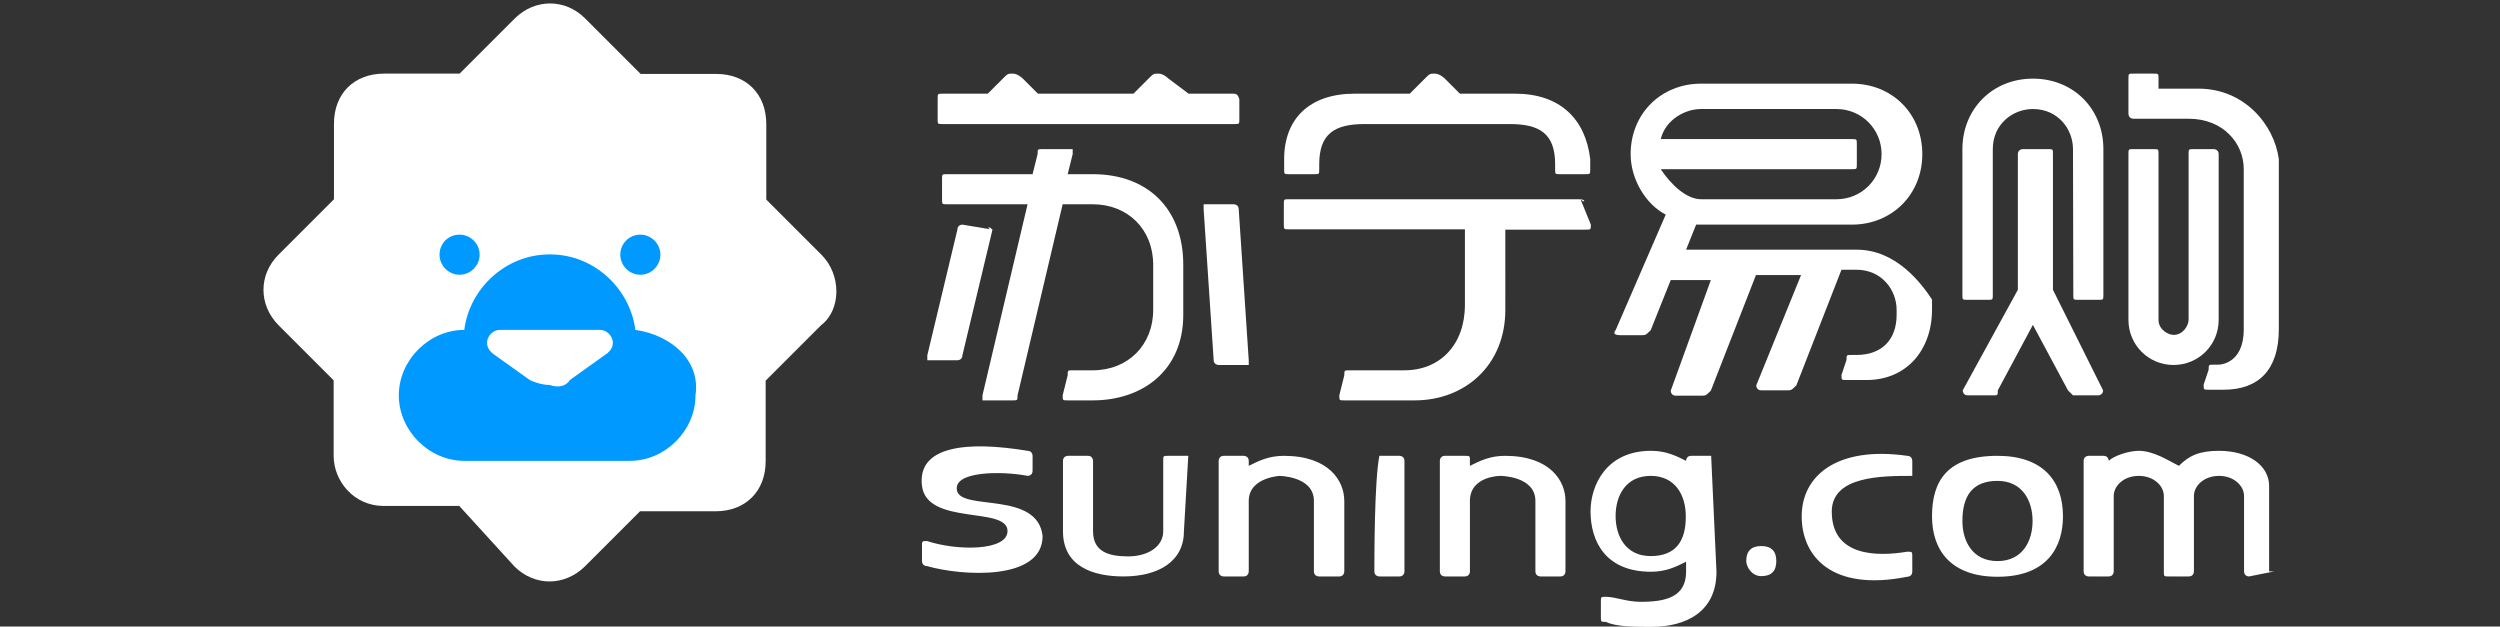 <?xml version="1.0" encoding="utf-8"?>
<!-- Generator: Adobe Illustrator 22.1.0, SVG Export Plug-In . SVG Version: 6.00 Build 0)  -->
<svg version="1.1" id="图层_1" xmlns="http://www.w3.org/2000/svg" xmlns:xlink="http://www.w3.org/1999/xlink" x="0px" y="0px"
     viewBox="0 0 798 200" style="enable-background:new 0 0 798 200;" xml:space="preserve">
<rect x="0" y="0" width="798" height="200" fill="#333333" stroke="none"/>
<style type="text/css">
	.st0{fill:#fff;}
	.st1{fill:#fff;}
	.st2{fill:#0099ff;}
        .st3{fill:#fff;}
     .st4{fill:#0099ff;}
</style>
<path class="st0" d="M395.4,66.8c0-1.6-1.6-1.6-1.6-1.6h-8h-1.6v1.6l3.2,48.1c0,1.6,1.6,1.6,1.6,1.6h9.6V115L395.4,66.8z
	 M316.8,73.3C315.1,73.3,315.1,71.6,316.8,73.3l-9.6-1.6c0,0-1.6,0-1.6,1.6l-9.6,40.1v1.6h9.6c0,0,1.6,0,1.6-1.6L316.8,73.3z
	 M393.8,29.9h-14.4l-6.4-4.8c0,0-1.6-1.6-3.2-1.6c-1.6,0-1.6,0-3.2,1.6l-4.8,4.8h-30.5l-4.8-4.8c0,0-1.6-1.6-3.2-1.6
	c-1.6,0-1.6,0-3.2,1.6l-4.8,4.8h-14.4c-1.6,0-1.6,0-1.6,1.6V38c0,1.6,0,1.6,1.6,1.6h93.1c1.6,0,1.6,0,1.6-1.6v-6.4
	C395.4,31.5,395.4,29.9,393.8,29.9z"/>
<path class="st0" d="M348.8,55.6h-8l1.6-6.4v-1.6h-9.6c-1.6,0-1.6,0-1.6,1.6l-1.6,6.4h-27.3c-1.6,0-1.6,0-1.6,1.6v6.4
	c0,1.6,0,1.6,1.6,1.6H328l-14.4,61v1.6h9.6c1.6,0,1.6,0,1.6-1.6l14.4-61h9.6c11.2,0,19.3,8,19.3,19.3v14.4c0,11.2-8,19.3-19.3,19.3
	h-6.4c-1.6,0-1.6,0-1.6,1.6l-1.6,6.4c0,1.6,0,1.6,1.6,1.6h8c16,0,28.9-9.6,28.9-27.3v-16C377.7,66.8,366.5,55.6,348.8,55.6z
	 M592.7,79.7h-54.5l3.2-8h49.7c12.8,0,22.5-9.6,22.5-22.5s-9.6-22.5-22.5-22.5H543c-12.8,0-22.5,9.6-22.5,22.5c0,8,4.8,16,11.2,19.3
	l-16,36.9c0,0-1.6,1.6,1.6,1.6h6.4c1.6,0,1.6,0,3.2-1.6l6.4-16h12.8l-12.8,35.3c0,0,0,1.6,1.6,1.6h8c1.6,0,1.6,0,3.2-1.6l14.4-36.9
	h14.4L560.6,123c0,0,0,1.6,1.6,1.6h8c1.6,0,1.6,0,3.2-1.6l14.4-36.9h4.8c8,0,12.8,6.4,12.8,12.8v1.6c0,8-4.8,12.8-12.8,12.8h-1.6
	c-1.6,0-1.6,0-1.6,1.6l-1.6,4.8c0,1.6,0,1.6,1.6,1.6h6.4c12.8,0,20.9-9.6,20.9-22.5v-3.2C613.6,90.9,605.5,79.7,592.7,79.7
	L592.7,79.7z M530.1,54h61c1.6,0,1.6,0,1.6-1.6V46c0-1.6,0-1.6-1.6-1.6h-61c1.6-6.4,8-9.6,12.8-9.6h43.3c8,0,14.4,6.4,14.4,14.4
	s-6.4,14.4-14.4,14.4H543C538.2,63.6,533.3,58.8,530.1,54L530.1,54z M483.6,29.9H466l-4.8-4.8c0,0-1.6-1.6-3.2-1.6
	c-1.6,0-1.6,0-3.2,1.6l-4.8,4.8h-17.6c-14.4,0-22.5,8-22.5,20.9V54c0,1.6,0,1.6,1.6,1.6h8c1.6,0,1.6,0,1.6-1.6v-1.6
	c0-9.6,4.8-12.8,14.4-12.8H482c9.6,0,14.4,3.2,14.4,12.8V54c0,1.6,0,1.6,1.6,1.6h8c1.6,0,1.6,0,1.6-1.6v-3.2
	C506.1,38,498,29.9,483.6,29.9L483.6,29.9z M504.5,63.6h-93.1c-1.6,0-1.6,0-1.6,1.6v6.4c0,1.6,0,1.6,1.6,1.6h56.2v24.1
	c0,12.8-8,20.9-19.3,20.9h-17.6c-1.6,0-1.6,0-1.6,1.6l-1.6,6.4c0,1.6,0,1.6,1.6,1.6h22.5c16,0,28.9-11.2,28.9-28.9V73.3h25.7
	c1.6,0,1.6,0,1.6-1.6L504.5,63.6C506.1,65.2,506.1,63.6,504.5,63.6L504.5,63.6z M655.3,92.5V49.2c0-1.6,0-1.6-1.6-1.6h-8
	c0,0-1.6,0-1.6,1.6v43.3l-17.6,32.1c0,0,0,1.6,1.6,1.6h8c1.6,0,1.6,0,1.6-1.6l11.2-20.9l11.2,20.9l1.6,1.6h8c0,0,1.6,0,1.6-1.6
	C671.3,124.6,655.3,92.5,655.3,92.5z"/>
<path class="st0" d="M661.7,47.6c0-6.4-4.8-12.8-12.8-12.8c-6.4,0-12.8,4.8-12.8,12.8v46.5c0,1.6,0,1.6-1.6,1.6H628
	c-1.6,0-1.6,0-1.6-1.6V47.6c0-12.8,9.6-22.5,22.5-22.5s22.5,9.6,22.5,22.5v46.5c0,1.6,0,1.6-1.6,1.6h-6.4c-1.6,0-1.6,0-1.6-1.6
	L661.7,47.6L661.7,47.6z M706.6,47.6h-6.4c-1.6,0-1.6,0-1.6,1.6v52.9c0,1.6-1.6,4.8-4.8,4.8c-1.6,0-4.8-1.6-4.8-4.8V49.2
	c0-1.6,0-1.6-1.6-1.6h-6.4c-1.6,0-1.6,0-1.6,1.6v52.9c0,8,6.4,14.4,14.4,14.4s14.4-6.4,14.4-14.4V49.2
	C708.2,47.6,706.6,47.6,706.6,47.6z"/>
<path class="st0" d="M701.8,28.3H689v-3.2c0-1.6,0-1.6-1.6-1.6h-6.4c-1.6,0-1.6,0-1.6,1.6v11.2c0,0,0,1.6,1.6,1.6h17.6
	c11.2,0,17.6,8,17.6,16v51.3c0,11.2-8,11.2-8,11.2h-1.6c-1.6,0-1.6,0-1.6,1.6l-1.6,4.8c0,1.6,0,1.6,1.6,1.6h4.8
	c11.2,0,17.6-6.4,17.6-19.3V50.8C725.9,39.6,716.2,28.3,701.8,28.3L701.8,28.3z"/>
<path class="st0" d="M379.3,145.5h-6.4c-1.6,0-1.6,0-1.6,1.6v22.5c0,4.8-4.8,8-11.2,8c-6.4,0-11.2-1.6-11.2-8v-22.5
	c0,0,0-1.6-1.6-1.6h-6.4c0,0-1.6,0-1.6,1.6v22.5c0,11.2,9.6,14.4,19.3,14.4c11.2,0,19.3-4.8,19.3-14.4L379.3,145.5
	C380.9,147.1,379.3,145.5,379.3,145.5z M440.3,145.5h6.4c0,0,1.6,0,1.6,1.6v35.3c0,0,0,1.6-1.6,1.6h-6.4c0,0-1.6,0-1.6-1.6
	C438.7,177.5,438.7,153.5,440.3,145.5C438.7,147.1,440.3,145.5,440.3,145.5z M562.2,174.3c3.2,0,4.8,1.6,4.8,4.8s-1.6,4.8-4.8,4.8
	c-3.2,0-4.8-3.2-4.8-4.8C557.4,175.9,559,174.3,562.2,174.3z M637.6,145.5c-16,0-20.9,8-20.9,19.3c0,11.2,6.4,19.3,20.9,19.3
	c16,0,20.9-9.6,20.9-19.3C658.5,153.5,652.1,145.5,637.6,145.5L637.6,145.5z M637.6,179.1c-8,0-11.2-6.4-11.2-12.8
	c0-8,3.2-12.8,11.2-12.8s11.2,6.4,11.2,12.8S645.6,179.1,637.6,179.1z M610.4,151.9v-4.8c0,0,0-1.6-1.6-1.6
	c-22.5-3.2-33.7,6.4-33.7,19.3c0,12.8,9.6,24.1,33.7,19.3c0,0,1.6,0,1.6-1.6v-4.8c0-1.6,0-1.6-1.6-1.6c-9.6,1.6-24.1,1.6-24.1-12.8
	C584.7,151.9,600.7,151.9,610.4,151.9C608.7,153.5,610.4,151.9,610.4,151.9z M398.6,159.9v22.5c0,0,0,1.6-1.6,1.6h-6.4
	c0,0-1.6,0-1.6-1.6v-35.3c0,0,0-1.6,1.6-1.6h6.4c0,0,1.6,0,1.6,1.6v1.6c3.2-1.6,6.4-3.2,11.2-3.2c14.4,0,19.3,8,19.3,14.4v22.5
	c0,0,0,1.6-1.6,1.6H421c0,0-1.6,0-1.6-1.6v-22.5c0-8-11.2-8-11.2-8C409.8,151.9,398.6,151.9,398.6,159.9z M469.2,159.9v22.5
	c0,0,0,1.6-1.6,1.6h-6.4c0,0-1.6,0-1.6-1.6v-35.3c0,0,0-1.6,1.6-1.6h6.4c1.6,0,1.6,0,1.6,1.6v1.6c3.2-1.6,6.4-3.2,11.2-3.2
	c14.4,0,19.3,8,19.3,14.4v22.5c0,0,0,1.6-1.6,1.6h-6.4c0,0-1.6,0-1.6-1.6v-22.5c0-8-11.2-8-11.2-8S469.2,151.9,469.2,159.9z
	 M305.5,156.7c-1.6-6.4,14.4-6.4,22.5-4.8c0,0,1.6,0,1.6-1.6v-4.8c0,0,0-1.6-1.6-1.6c-19.3-3.2-35.3-1.6-33.7,11.2
	c1.6,12.8,27.3,6.4,27.3,14.4c0,6.4-16,6.4-25.7,3.2c-1.6,0-1.6,0-1.6,1.6v4.8c0,0,0,1.6,1.6,1.6c11.2,3.2,36.9,4.8,36.9-9.6
	C331.2,156.7,307.1,163.1,305.5,156.7z M725.9,182.4C725.9,184,725.9,184,725.9,182.4l-8,1.6c0,0-1.6,0-1.6-1.6v-24.1
	c0-3.2-3.2-6.4-8-6.4s-8,3.2-8,6.4v24.1c0,0,0,1.6-1.6,1.6h-6.4c-1.6,0-1.6,0-1.6-1.6v-24.1c0-3.2-3.2-6.4-8-6.4s-8,3.2-8,6.4v24.1
	c0,0,0,1.6-1.6,1.6h-6.4c0,0-1.6,0-1.6-1.6v-35.3c0-1.6,1.6-1.6,1.6-1.6h4.8c1.6,0,1.6,1.6,1.6,1.6c1.6-1.6,6.4-3.2,9.6-3.2
	c4.8,0,9.6,3.2,12.8,4.8c3.2-3.2,6.4-4.8,12.8-4.8c9.6,0,16,4.8,16,11.2v27.3H725.9z M546.2,145.5h-6.4c-1.6,0-1.6,1.6-1.6,1.6
	c-3.2-1.6-6.4-3.2-11.2-3.2c-14.4,0-19.3,11.2-19.3,19.3c0,9.6,4.8,19.3,19.3,19.3c4.8,0,8-1.6,11.2-3.2v3.2c0,8-6.4,9.6-14.4,9.6
	c-4.8,0-8-1.6-11.2-1.6c-1.6,0-1.6,0-1.6,1.6v4.8c0,1.6,0,1.6,1.6,1.6c3.2,1.6,9.6,1.6,14.4,1.6c11.2,0,20.9-4.8,20.9-17.6
	L546.2,145.5C547.8,147.1,546.2,145.5,546.2,145.5L546.2,145.5z M526.9,177.5c-8,0-11.2-6.4-11.2-12.8s3.2-12.8,11.2-12.8
	s11.2,6.4,11.2,12.8C538.2,172.7,534.9,177.5,526.9,177.5z"/>
<path class="st1" d="M262.2,81.3l-17.6-17.6V39.6c0-9.6-6.4-16-16-16h-24.1L186.8,5.9c-6.4-6.4-16-6.4-22.5,0l-17.6,17.6h-24.1
	c-9.6,0-16,6.4-16,16v24.1L88.9,81.3c-6.4,6.4-6.4,16,0,22.5l17.6,17.6v24.1c0,8,6.4,16,16,16h24.1l17.6,19.3c6.4,6.4,16,6.4,22.5,0
	l17.6-17.6h24.1c9.6,0,16-6.4,16-16v-25.7l17.6-17.6C268.6,98.9,268.6,87.7,262.2,81.3z"/>
<path class="st2" d="M202.8,105.3c-1.6-12.8-12.8-24.1-27.3-24.1c-14.4,0-25.7,11.2-27.3,24.1c-11.2,0-20.9,9.6-20.9,20.9
	c0,11.2,9.6,20.9,20.9,20.9h52.9c11.2,0,20.9-9.6,20.9-20.9C223.7,115,214.1,106.9,202.8,105.3z"/>
<path class="st4" d="M198,81.3c0,3.5,2.9,6.4,6.4,6.4s6.4-2.9,6.4-6.4c0,0,0,0,0,0c0-3.5-2.9-6.4-6.4-6.4C200.9,74.9,198,77.7,198,81.3
	C198,81.3,198,81.3,198,81.3z"/>
<path class="st4" d="M140.3,81.3c0,3.5,2.9,6.4,6.4,6.4s6.4-2.9,6.4-6.4l0,0c0-3.5-2.9-6.4-6.4-6.4C143.1,74.9,140.3,77.7,140.3,81.3
	C140.3,81.3,140.3,81.3,140.3,81.3z"/>
<path class="st3" d="M191.6,105.3h-32.1c-3.2,0-6.4,4.8-1.6,8l11.2,8c0,0,3.2,1.6,6.4,1.6c4.8,1.6,6.4-1.6,6.4-1.6l11.2-8
	C198,110.2,194.8,105.3,191.6,105.3z"/>
</svg>
